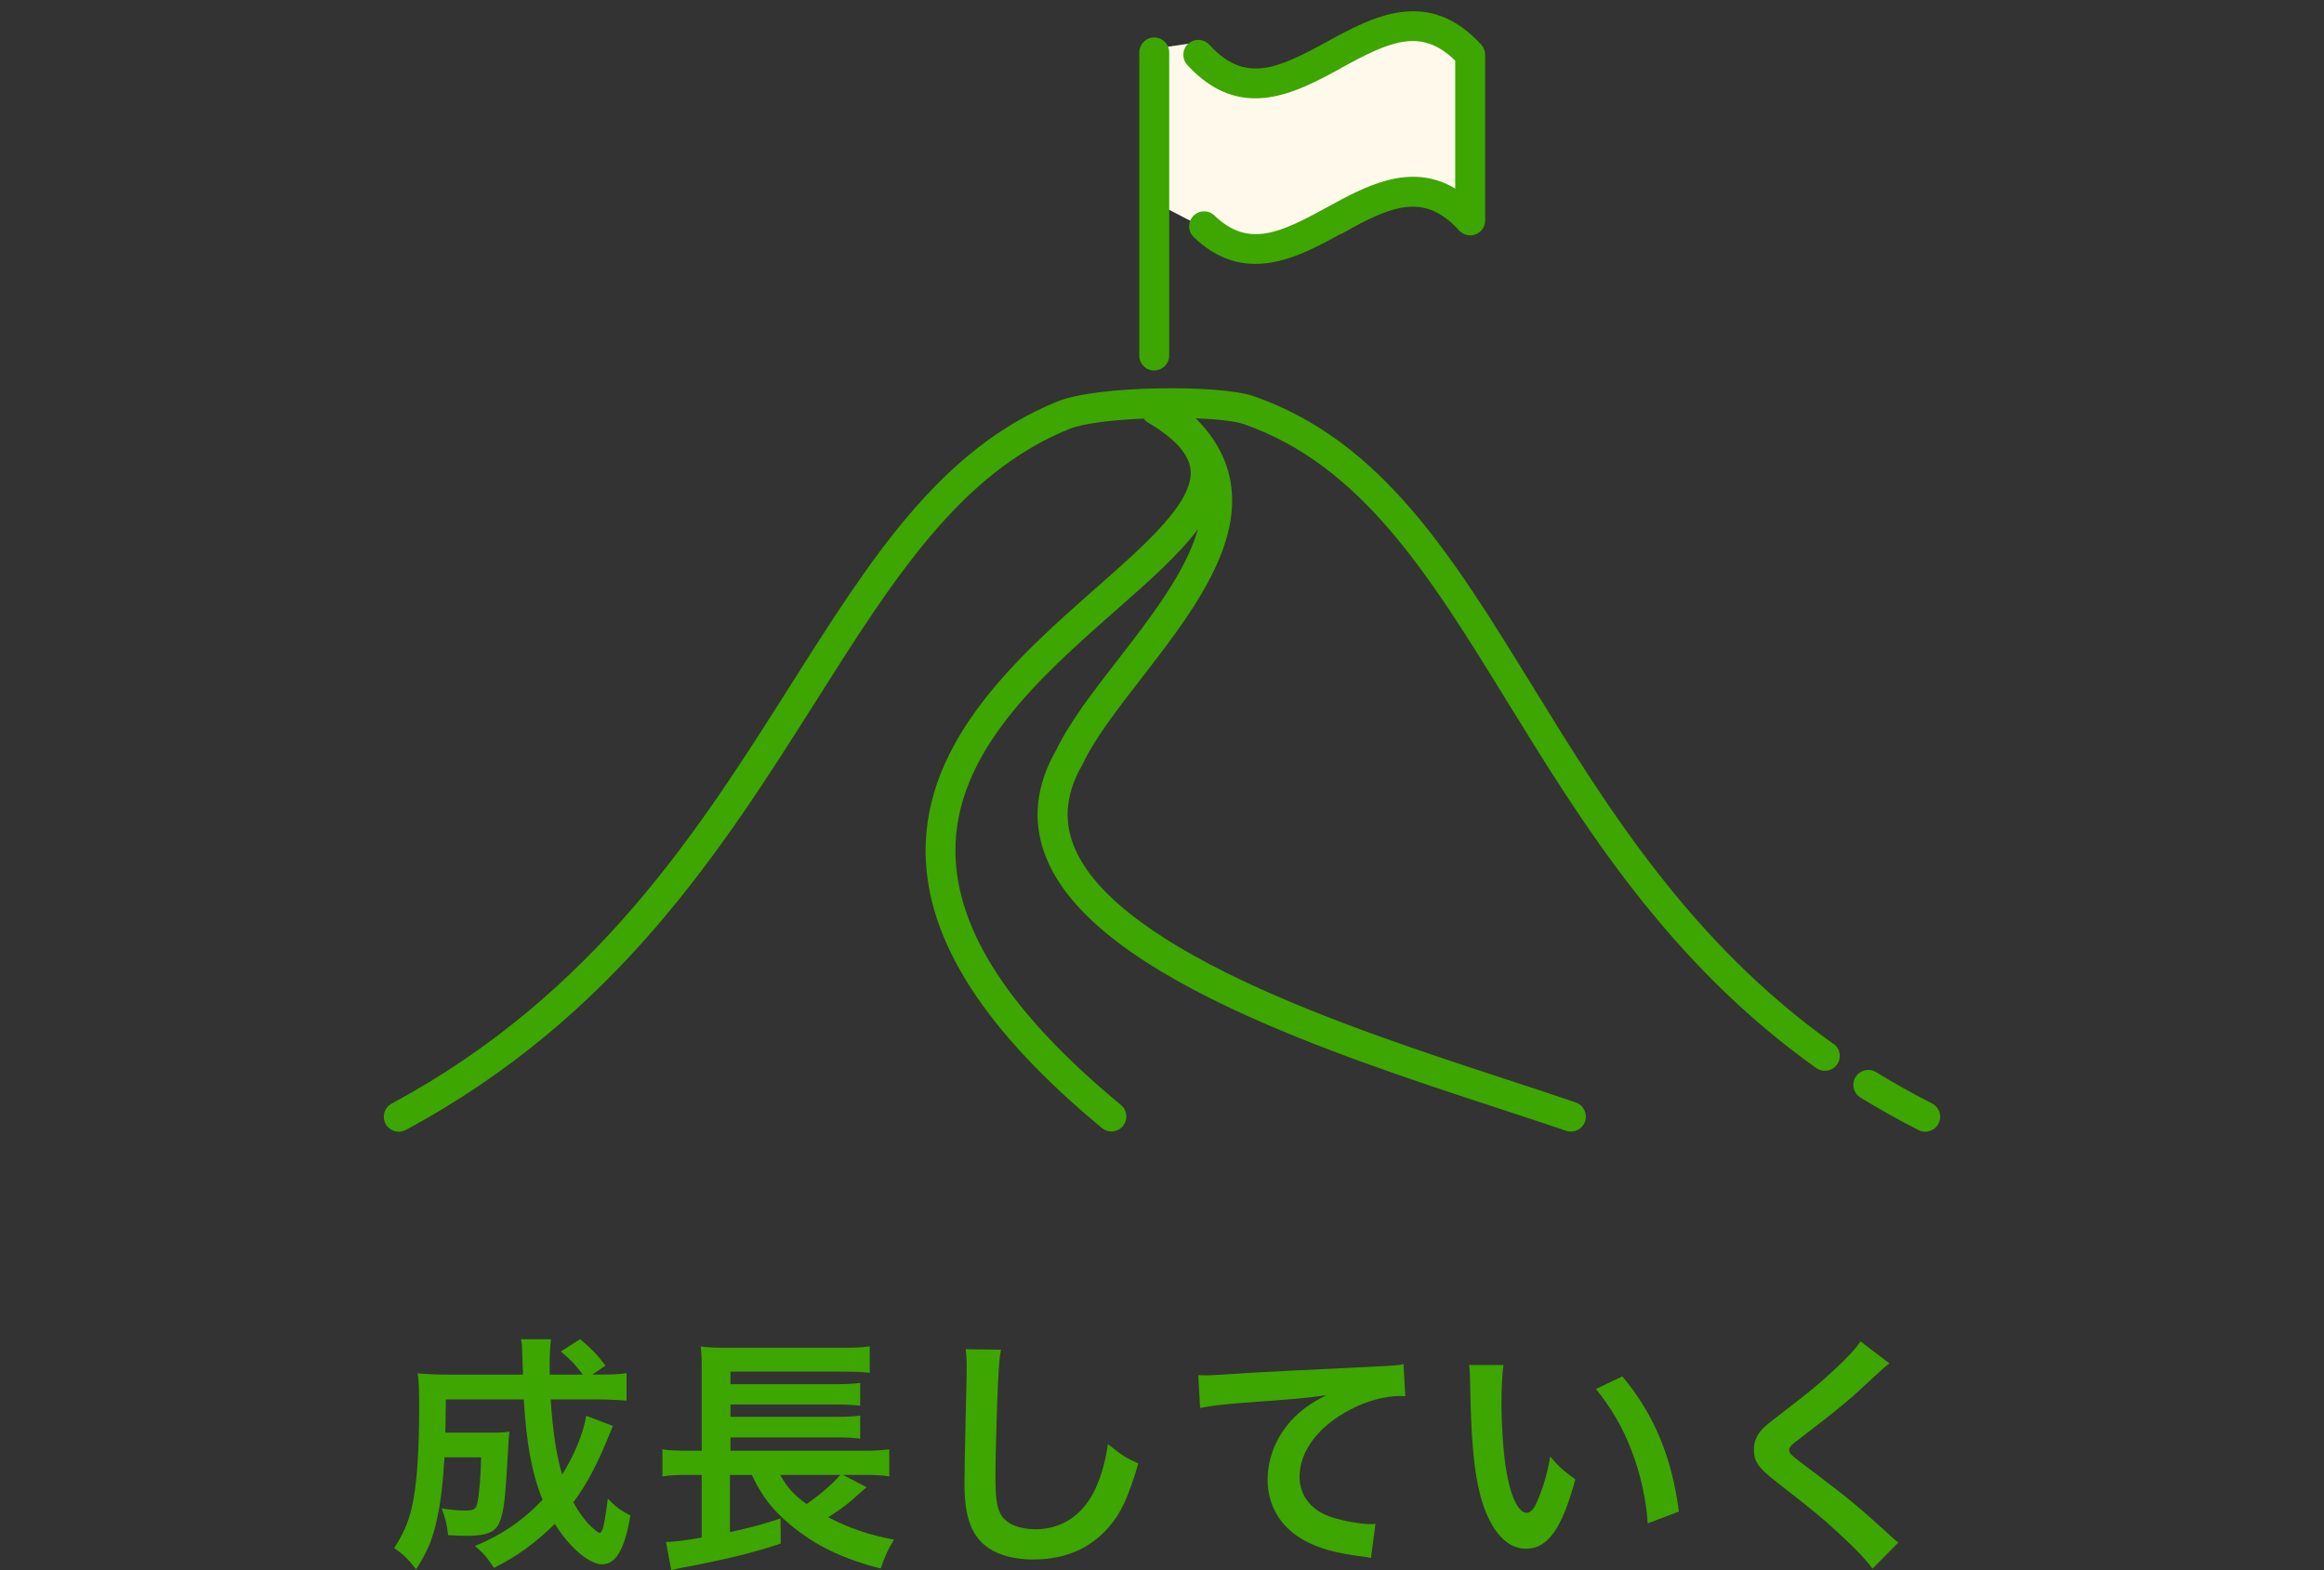 <?xml version="1.0" encoding="UTF-8"?><svg id="_レイヤー_2" xmlns="http://www.w3.org/2000/svg" viewBox="0 0 222 150"><rect x="0" y="0" width="222" height="150" fill="#333333" stroke="none"/><defs><style>.cls-1{fill:none;}.cls-2{fill:#3da600;}.cls-3{fill:#fff9ec;}</style></defs><g id="contents"><rect class="cls-1" width="222" height="150"/><path class="cls-2" d="M58.54,136.25q-.14.36-.53,1.27c-1.06,2.59-2.02,4.34-3.24,6,.46.84.94,1.51,1.44,2.06.41.43.94.86,1.08.86.1,0,.19-.14.31-.46q.17-.55.46-2.81c.82.82,1.13,1.06,2.16,1.61-.55,3.24-1.39,4.66-2.71,4.66-1.22,0-3.12-1.61-4.51-3.86-1.8,1.78-3.67,3.14-5.81,4.2-.74-1.1-1.01-1.39-1.82-2.09,2.52-1.03,4.63-2.47,6.46-4.42-1.01-2.47-1.54-5.35-1.8-9.58h-7.44q-.02,2.3-.05,3.17h4.42c.84,0,1.2-.02,1.7-.1-.05.43-.1,1.1-.14,2.04-.24,4.32-.38,5.59-.79,6.6-.38.96-1.25,1.32-3.1,1.32-.67,0-1.06-.02-1.82-.07-.12-1.03-.26-1.61-.62-2.54,1.27.17,1.63.19,2.33.19.74,0,.96-.14,1.08-.74.19-.84.31-2.4.36-4.34h-3.5c-.17,2.74-.38,4.39-.74,6.02-.43,1.92-.91,3-1.97,4.68-.74-.96-1.22-1.42-2.09-2.04.84-1.3,1.34-2.42,1.66-3.79.48-2.02.72-5.21.72-9.48,0-1.85-.02-2.45-.14-3.41.86.07,1.85.12,3.1.12h6.96c-.02-.19-.02-.82-.07-1.87-.02-.89-.02-.98-.12-1.51h2.86c-.07.5-.12,1.49-.12,2.28v1.1h3.17c-.67-.89-1.13-1.39-2.11-2.21l1.85-1.18c1.1.94,1.51,1.34,2.42,2.52l-1.25.86h.72c1.27,0,1.92-.02,2.54-.14v2.64c-.79-.07-1.7-.12-2.93-.12h-4.32c.22,3.14.55,5.35,1.1,7.18,1.2-1.94,2.02-3.94,2.3-5.62l2.57.98Z"/><path class="cls-2" d="M82.78,142.08c-.19.14-.48.41-1.37,1.2-.62.55-1.39,1.1-2.3,1.66,2.02,1.06,4.01,1.73,6.29,2.14-.58.94-.86,1.56-1.27,2.76-3.6-.91-6.29-2.21-8.64-4.18-1.73-1.46-2.69-2.69-3.67-4.75h-2.09v5.45c2.09-.46,3.14-.74,4.83-1.3l.02,2.4c-2.59.86-5.14,1.49-9.38,2.3-.58.12-.65.12-1.08.24l-.5-2.69c.77-.02,1.82-.14,3.41-.43v-5.98h-1.3c-1.01,0-1.66.02-2.45.14v-2.59c.5.1,1.39.14,2.5.14h1.25v-7.58c0-1.3-.02-1.7-.1-2.38.72.1,1.44.12,2.62.12h10.75c1.39,0,2.06-.02,2.78-.14v2.54c-.77-.1-1.32-.12-2.76-.12h-10.54v1.2h10.18c.96,0,1.7-.05,2.21-.12v2.18c-.48-.07-1.61-.12-2.21-.12h-10.18v1.18h10.18c.96,0,1.75-.05,2.21-.12v2.21c-.67-.1-1.22-.12-2.21-.12h-10.18v1.27h12.79c1.08,0,1.73-.05,2.38-.14v2.59c-.6-.1-1.32-.14-2.16-.14h-2.26l2.26,1.18ZM74.53,140.9c.7,1.25,1.3,1.9,2.52,2.78,1.2-.82,2.54-1.97,3.22-2.78h-5.74Z"/><path class="cls-2" d="M95.62,128.93c-.14.7-.19,1.39-.29,3.24-.1,2.23-.24,7.1-.24,8.81,0,2.28.14,3.14.62,3.86.55.79,1.7,1.25,3.22,1.25,2.59,0,4.68-1.46,5.81-4.1.53-1.25.84-2.38,1.1-4.03,1.3,1.06,1.73,1.32,2.9,1.85-.96,3.24-1.68,4.8-2.86,6.12-1.8,2.04-4.18,3.05-7.2,3.05-1.66,0-3.19-.38-4.2-1.06-1.66-1.1-2.35-2.95-2.35-6.17,0-1.25.05-3.65.19-9.67.02-.72.02-1.22.02-1.56,0-.67-.02-1.01-.1-1.63l3.36.05Z"/><path class="cls-2" d="M114.46,131.37c.53.02.79.02.91.02q.43,0,3.96-.24c1.34-.07,5.33-.29,11.98-.6,1.97-.1,2.33-.12,2.76-.24l.17,3.07q-.26-.02-.5-.02c-1.44,0-3.22.48-4.75,1.3-3.05,1.58-4.85,3.98-4.85,6.41,0,1.87,1.18,3.31,3.19,3.91,1.18.36,2.71.62,3.58.62.02,0,.24,0,.48-.02l-.43,3.26c-.29-.07-.41-.1-.82-.14-2.64-.34-4.15-.77-5.62-1.58-2.21-1.25-3.43-3.29-3.43-5.78,0-2.04.82-4.06,2.28-5.66.91-.98,1.78-1.61,3.34-2.4-1.94.29-2.88.36-8.09.74-1.61.12-3.05.29-3.98.48l-.17-3.12Z"/><path class="cls-2" d="M143.62,130.41c-.12.89-.19,2.06-.19,3.65,0,2.09.19,4.97.46,6.43.41,2.5,1.18,4.03,1.94,4.03.36,0,.7-.36.98-1.03.58-1.3,1.01-2.74,1.27-4.34.84.96,1.22,1.32,2.4,2.18-1.25,4.68-2.64,6.62-4.68,6.62-1.61,0-2.9-1.18-3.86-3.48-.98-2.4-1.42-5.88-1.51-12.53-.02-.84-.02-1.01-.1-1.54h3.29ZM154.98,131.49c3.02,3.62,4.7,7.63,5.4,12.91l-2.98,1.13c-.14-2.26-.7-4.75-1.54-6.94-.82-2.18-1.97-4.13-3.41-5.9l2.52-1.2Z"/><path class="cls-2" d="M180.49,130.25c-.41.29-.86.7-2.95,2.64-1.22,1.13-2.9,2.47-5.71,4.61-.74.55-.91.74-.91,1.01,0,.36.05.41,2.16,1.99,3.74,2.83,4.44,3.43,7.56,6.26.24.24.38.36.7.6l-2.47,2.5c-.62-.86-1.49-1.78-3.12-3.29-1.7-1.58-2.5-2.23-6.19-5.11-1.58-1.22-2.02-1.87-2.02-2.98,0-.72.26-1.37.79-1.94.31-.34.34-.36,2.11-1.73,2.59-1.97,3.94-3.12,5.54-4.68,1.08-1.08,1.34-1.39,1.75-1.99l2.76,2.11Z"/><polygon class="cls-3" points="110.37 4.63 113.51 4.18 116.96 7.79 122.72 7.79 131.35 2.99 136.5 1.89 139.99 4.91 140.95 5.87 140.76 20.74 135.19 18.35 128.14 22.3 120.8 23.14 115.08 21.8 110.24 19.3 110.37 4.63"/><path class="cls-2" d="M184.56,105.41c-1.84-.93-3.64-1.94-5.35-2.99-.67-.41-1.55-.2-1.96.47-.41.67-.2,1.55.47,1.96,1.78,1.1,3.65,2.14,5.55,3.11.21.11.43.15.64.15.52,0,1.02-.29,1.27-.78.36-.7.08-1.56-.63-1.92Z"/><path class="cls-2" d="M175.13,99.72c-13.72-9.77-21.69-22.72-28.72-34.14-7.75-12.59-14.44-23.46-26.64-27.73-3.24-1.13-14.98-1.03-18.73.49-11.25,4.56-17.87,15.02-25.53,27.13-8.75,13.82-18.66,29.49-38.1,39.96-.69.37-.95,1.24-.58,1.93.26.48.75.75,1.26.75.23,0,.46-.06.68-.17,20.1-10.82,30.22-26.83,39.16-40.94,7.4-11.7,13.79-21.8,24.19-26.01,1.34-.55,4.16-.88,7.14-1,.11.16.26.3.44.4,2.53,1.5,3.89,3.01,4.03,4.5.29,3.07-4.23,7.05-9.02,11.27-7.33,6.46-16.46,14.5-16.29,25.38.13,8.36,5.64,16.94,16.84,26.22.27.22.59.33.91.33.41,0,.82-.18,1.1-.52.5-.61.42-1.51-.19-2.01-10.52-8.71-15.69-16.58-15.81-24.06-.15-9.56,8.07-16.81,15.33-23.2,3.1-2.73,5.97-5.26,7.83-7.74-1.15,4.1-4.57,8.5-7.67,12.5-2.35,3.03-4.57,5.9-5.86,8.58-1.95,3.39-2.31,6.78-1.05,10.07,1.95,5.13,7.76,9.91,17.74,14.62,8.26,3.89,17.85,7.03,25.55,9.55,2.34.77,4.56,1.49,6.45,2.14.15.05.31.08.47.08.59,0,1.14-.37,1.35-.96.26-.74-.14-1.56-.88-1.82-1.91-.66-4.14-1.39-6.49-2.16-7.63-2.5-17.12-5.6-25.22-9.42-9.16-4.32-14.64-8.71-16.29-13.05-.95-2.5-.66-5.01.88-7.67.02-.03.04-.07.06-.11,1.14-2.42,3.29-5.18,5.56-8.11,4.48-5.78,9.56-12.33,8.54-18.65-.36-2.25-1.48-4.32-3.34-6.19,2.04.08,3.76.27,4.62.57,11.24,3.94,17.69,14.41,25.15,26.53,7.17,11.65,15.3,24.86,29.49,34.97.64.46,1.53.31,1.99-.33.46-.64.31-1.53-.33-1.99Z"/><path class="cls-2" d="M110.26,35.39c.79,0,1.43-.64,1.43-1.43V5.01c0-.79-.64-1.43-1.43-1.43s-1.43.64-1.43,1.43v28.96c0,.79.64,1.43,1.43,1.43Z"/><path class="cls-2" d="M128.14,6.48c4.58-2.51,7.62-3.91,10.87-.68v12.21c-4.3-2.57-8.64-.19-12.24,1.79-4.57,2.51-7.54,3.88-10.76.79-.57-.55-1.47-.53-2.02.04-.55.57-.53,1.47.04,2.02,1.96,1.88,3.94,2.56,5.89,2.56,2.93,0,5.76-1.55,8.22-2.9,4.76-2.61,7.85-4.02,11.25-.29.4.44,1.02.58,1.57.37.55-.21.91-.74.91-1.33V5.23c0-.36-.13-.7-.37-.96-5.09-5.57-10.43-2.64-14.73-.29-4.76,2.61-7.85,4.02-11.25.29-.53-.58-1.43-.62-2.02-.09-.58.53-.62,1.43-.09,2.02,5.09,5.57,10.43,2.64,14.73.29Z"/></g></svg>